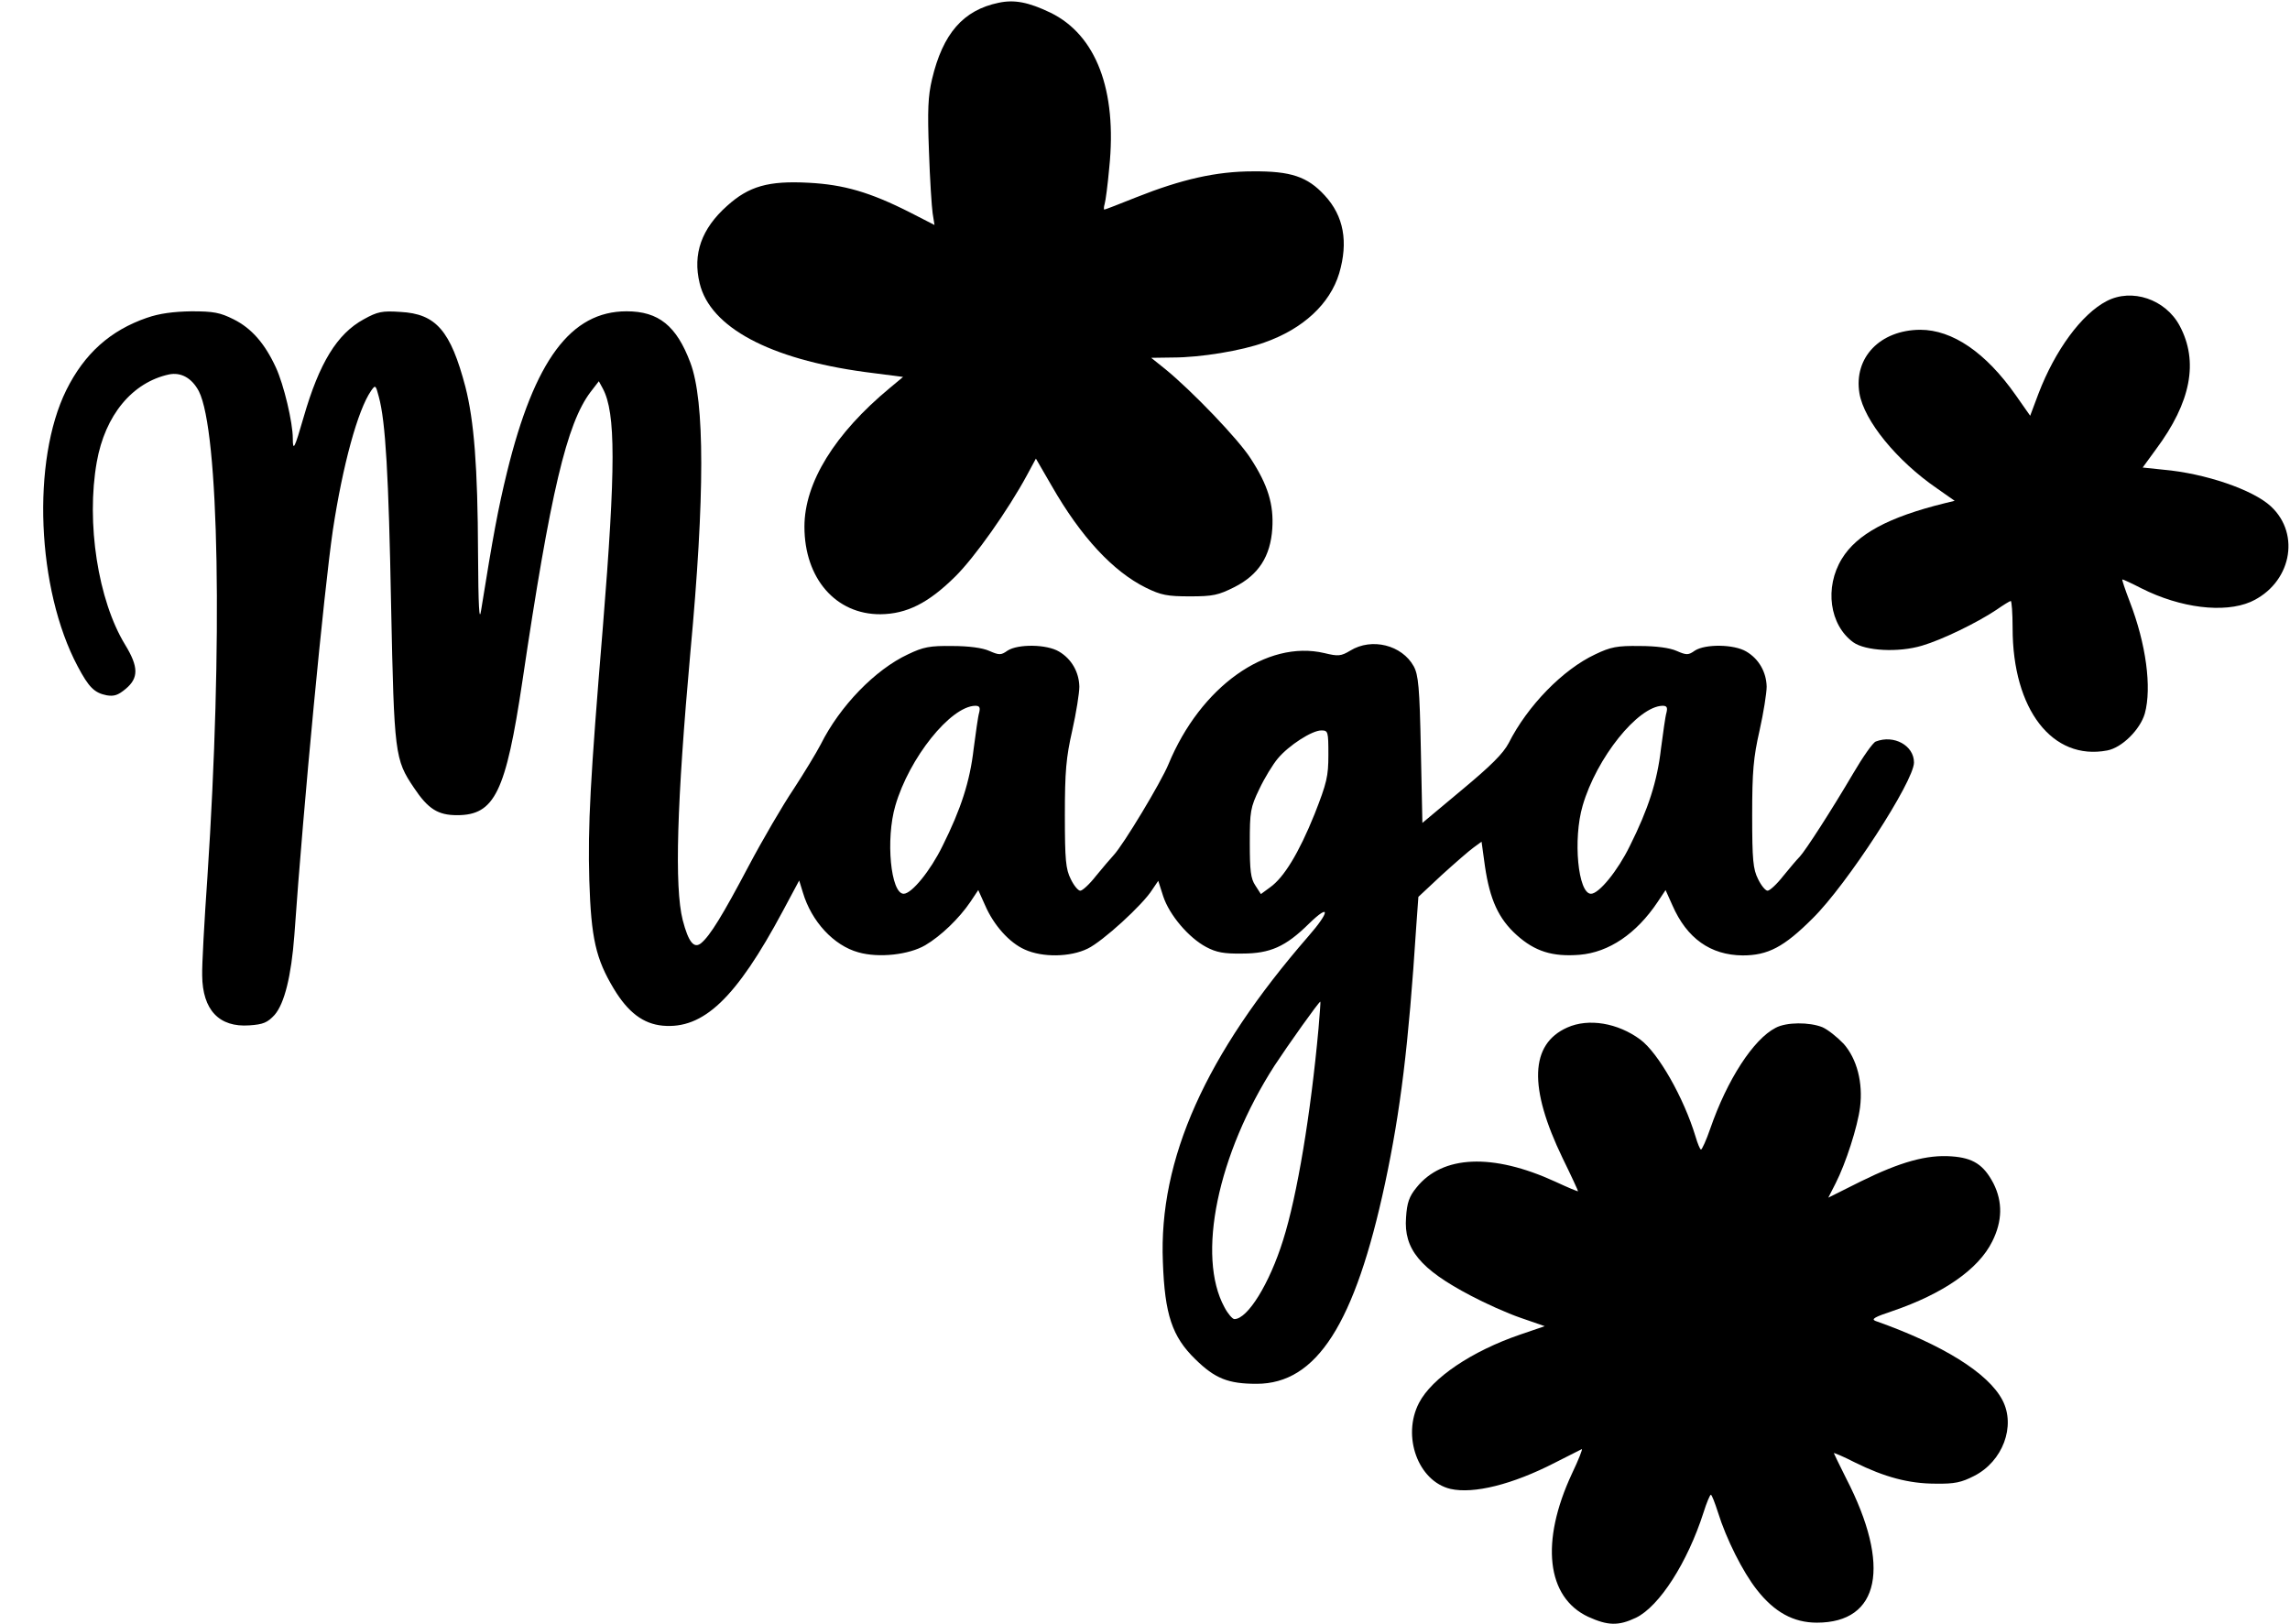 <?xml version="1.0" standalone="no"?>
<!DOCTYPE svg PUBLIC "-//W3C//DTD SVG 20010904//EN"
 "http://www.w3.org/TR/2001/REC-SVG-20010904/DTD/svg10.dtd">
<svg version="1.0" xmlns="http://www.w3.org/2000/svg"
 width="743pt" height="527pt" viewBox="0 0 743 527"
 preserveAspectRatio="xMidYMid meet">
<g transform="translate(0,527) scale(0.1,-0.1)"
fill="#000000" stroke="none">
<path d="M3240 5261 c-115 -24 -181 -100 -216 -248 -13 -55 -15 -100 -10 -233
3 -91 9 -182 12 -202 l6 -38 -78 40 c-132 67 -217 91 -330 97 -131 7 -194 -11
-265 -75 -83 -74 -112 -156 -89 -251 34 -143 227 -246 536 -288 l124 -16 -42
-35 c-180 -149 -278 -308 -278 -451 0 -168 102 -285 247 -284 85 1 155 36 242
122 63 62 172 216 234 331 l28 52 51 -88 c95 -166 199 -278 306 -331 49 -24
69 -28 143 -28 75 0 92 4 144 30 79 40 117 100 123 190 5 78 -14 141 -70 227
-40 63 -192 221 -278 291 l-45 36 70 1 c90 0 224 22 298 49 125 44 212 125
242 224 30 102 15 186 -47 253 -56 61 -110 79 -233 78 -119 0 -232 -26 -378
-84 -55 -22 -101 -40 -104 -40 -2 0 -2 8 1 18 3 9 10 62 15 118 26 252 -43
431 -191 503 -71 34 -117 43 -168 32z"/>
<path d="M6835 4293 c-81 -42 -167 -159 -221 -300 l-27 -72 -47 67 c-97 138
-205 212 -310 212 -130 -1 -216 -90 -197 -206 15 -89 121 -219 252 -309 l57
-40 -33 -8 c-182 -45 -284 -100 -333 -180 -57 -93 -40 -215 37 -271 39 -28
146 -34 223 -11 65 19 178 74 241 116 23 16 44 29 47 29 3 0 6 -40 6 -88 0
-264 129 -431 307 -397 48 9 107 68 122 120 23 84 4 226 -49 363 -15 39 -26
72 -24 72 3 0 31 -13 62 -29 127 -64 268 -81 354 -44 130 58 165 218 66 310
-58 54 -213 107 -349 119 l-67 7 43 59 c114 153 139 285 77 401 -46 86 -155
123 -237 80z"/>
<path d="M477 4239 c-119 -41 -203 -116 -262 -235 -113 -229 -96 -646 37 -896
36 -68 54 -86 94 -94 24 -4 37 0 62 21 42 35 42 71 -2 143 -88 144 -127 396
-92 593 27 152 115 258 234 284 39 8 74 -11 97 -54 66 -129 78 -821 28 -1576
-10 -143 -18 -287 -17 -320 1 -112 55 -169 153 -162 45 3 59 9 82 34 32 37 54
126 64 258 30 429 96 1116 125 1315 32 211 81 390 124 452 14 20 15 19 25 -19
22 -80 32 -253 40 -680 10 -481 12 -497 74 -589 46 -69 78 -89 140 -89 122 0
158 74 212 435 91 614 144 836 221 938 l27 35 13 -24 c42 -79 42 -255 0 -774
-41 -496 -49 -644 -44 -821 6 -189 21 -255 80 -353 46 -76 95 -113 158 -119
132 -12 238 88 390 372 l53 99 12 -39 c28 -94 100 -172 180 -194 66 -19 164
-8 217 23 51 30 110 87 146 140 l26 39 22 -49 c28 -65 79 -122 129 -144 57
-26 147 -25 204 3 48 23 179 142 210 192 l19 28 16 -50 c20 -61 83 -135 140
-165 32 -17 57 -22 116 -21 91 0 141 22 217 97 70 68 68 39 -2 -41 -333 -383
-486 -723 -472 -1057 6 -170 30 -242 105 -315 64 -63 107 -80 199 -80 195 0
319 194 417 651 50 235 76 445 101 832 l7 97 76 71 c43 39 89 79 103 89 l26
19 11 -80 c16 -108 44 -170 103 -223 59 -53 116 -71 204 -64 95 8 184 68 253
171 l26 39 22 -49 c47 -108 124 -162 228 -163 82 0 134 27 227 120 111 109
329 445 329 506 0 55 -65 91 -124 68 -9 -3 -42 -50 -73 -103 -70 -119 -155
-251 -174 -271 -8 -8 -32 -36 -53 -62 -21 -27 -44 -48 -51 -48 -7 0 -21 17
-31 38 -16 32 -19 61 -19 207 0 142 4 187 24 275 13 58 23 122 23 142 -1 47
-25 90 -66 114 -40 24 -133 25 -167 3 -21 -15 -27 -15 -59 -1 -22 10 -67 16
-120 16 -73 1 -94 -3 -144 -27 -105 -49 -220 -167 -281 -288 -18 -34 -57 -73
-152 -152 l-128 -107 -5 238 c-4 203 -8 242 -23 270 -38 69 -136 94 -206 51
-30 -18 -39 -19 -84 -8 -187 44 -402 -109 -506 -361 -24 -58 -146 -261 -178
-295 -10 -11 -36 -41 -57 -67 -21 -27 -44 -48 -51 -48 -7 0 -21 17 -31 38 -16
32 -19 61 -19 207 0 142 4 187 24 275 13 58 23 122 23 142 -1 47 -25 90 -66
114 -40 24 -133 25 -167 3 -21 -15 -27 -15 -59 -1 -22 10 -67 16 -120 16 -73
1 -94 -3 -144 -27 -107 -50 -221 -168 -283 -292 -14 -27 -54 -93 -88 -145 -35
-52 -101 -165 -146 -250 -84 -159 -125 -226 -154 -250 -23 -19 -41 2 -60 75
-27 107 -19 380 25 869 47 506 47 814 0 939 -45 120 -103 167 -207 167 -181 0
-299 -159 -388 -522 -29 -119 -45 -205 -84 -448 -6 -40 -9 9 -10 185 -1 282
-13 430 -41 540 -48 182 -95 237 -211 243 -59 4 -74 1 -119 -24 -86 -47 -144
-141 -195 -318 -29 -101 -35 -113 -35 -68 0 51 -29 174 -55 230 -36 78 -79
127 -137 156 -44 22 -65 26 -137 26 -59 -1 -104 -7 -144 -21z m2700 -1281 c-4
-13 -11 -66 -18 -118 -12 -105 -41 -195 -101 -315 -39 -80 -100 -155 -126
-155 -42 0 -59 177 -27 286 45 155 179 322 259 324 14 0 17 -5 13 -22z m2230
0 c-4 -13 -11 -66 -18 -118 -12 -105 -41 -195 -101 -315 -39 -80 -100 -155
-126 -155 -42 0 -59 177 -27 286 45 155 179 322 259 324 14 0 17 -5 13 -22z
m-1097 -137 c0 -70 -5 -91 -45 -193 -51 -126 -99 -205 -144 -237 l-30 -22 -18
28 c-15 22 -18 48 -18 138 0 102 2 115 31 175 17 36 44 80 60 99 36 43 111 91
141 91 22 0 23 -3 23 -79z m-32 -888 c-25 -275 -69 -542 -115 -687 -44 -141
-115 -256 -158 -256 -6 0 -21 17 -32 38 -91 166 -23 496 162 784 44 67 144
208 149 208 1 0 -2 -39 -6 -87z"/>
<path d="M5085 1936 c-121 -54 -126 -194 -15 -424 28 -57 50 -105 50 -107 0
-2 -33 12 -74 31 -203 93 -366 86 -450 -19 -24 -29 -31 -50 -34 -97 -8 -103
46 -168 210 -254 45 -24 118 -57 162 -72 l78 -27 -79 -27 c-158 -54 -287 -141
-329 -222 -56 -108 -3 -254 102 -279 75 -17 201 14 339 85 44 22 83 42 87 44
4 2 -10 -34 -32 -80 -103 -221 -82 -401 53 -464 64 -29 98 -30 155 -3 76 37
167 179 219 341 10 32 21 58 24 58 3 0 13 -26 23 -57 27 -87 81 -194 126 -251
57 -73 119 -107 195 -107 204 0 242 183 95 468 -22 44 -40 81 -40 82 0 2 31
-11 68 -30 97 -48 176 -69 262 -69 62 -1 84 4 125 25 93 47 136 162 92 246
-46 88 -194 180 -412 257 -15 6 -2 13 55 32 164 56 279 135 324 226 33 66 34
128 4 188 -32 61 -66 83 -136 88 -80 6 -166 -18 -294 -81 l-106 -53 24 47 c33
65 71 183 79 246 10 80 -10 157 -53 206 -21 22 -51 46 -69 54 -42 17 -117 17
-152 -2 -72 -37 -157 -168 -212 -327 -13 -38 -27 -68 -30 -68 -3 0 -11 19 -18
43 -38 125 -120 270 -179 314 -73 54 -168 70 -237 39z"/>
</g>
</svg>

